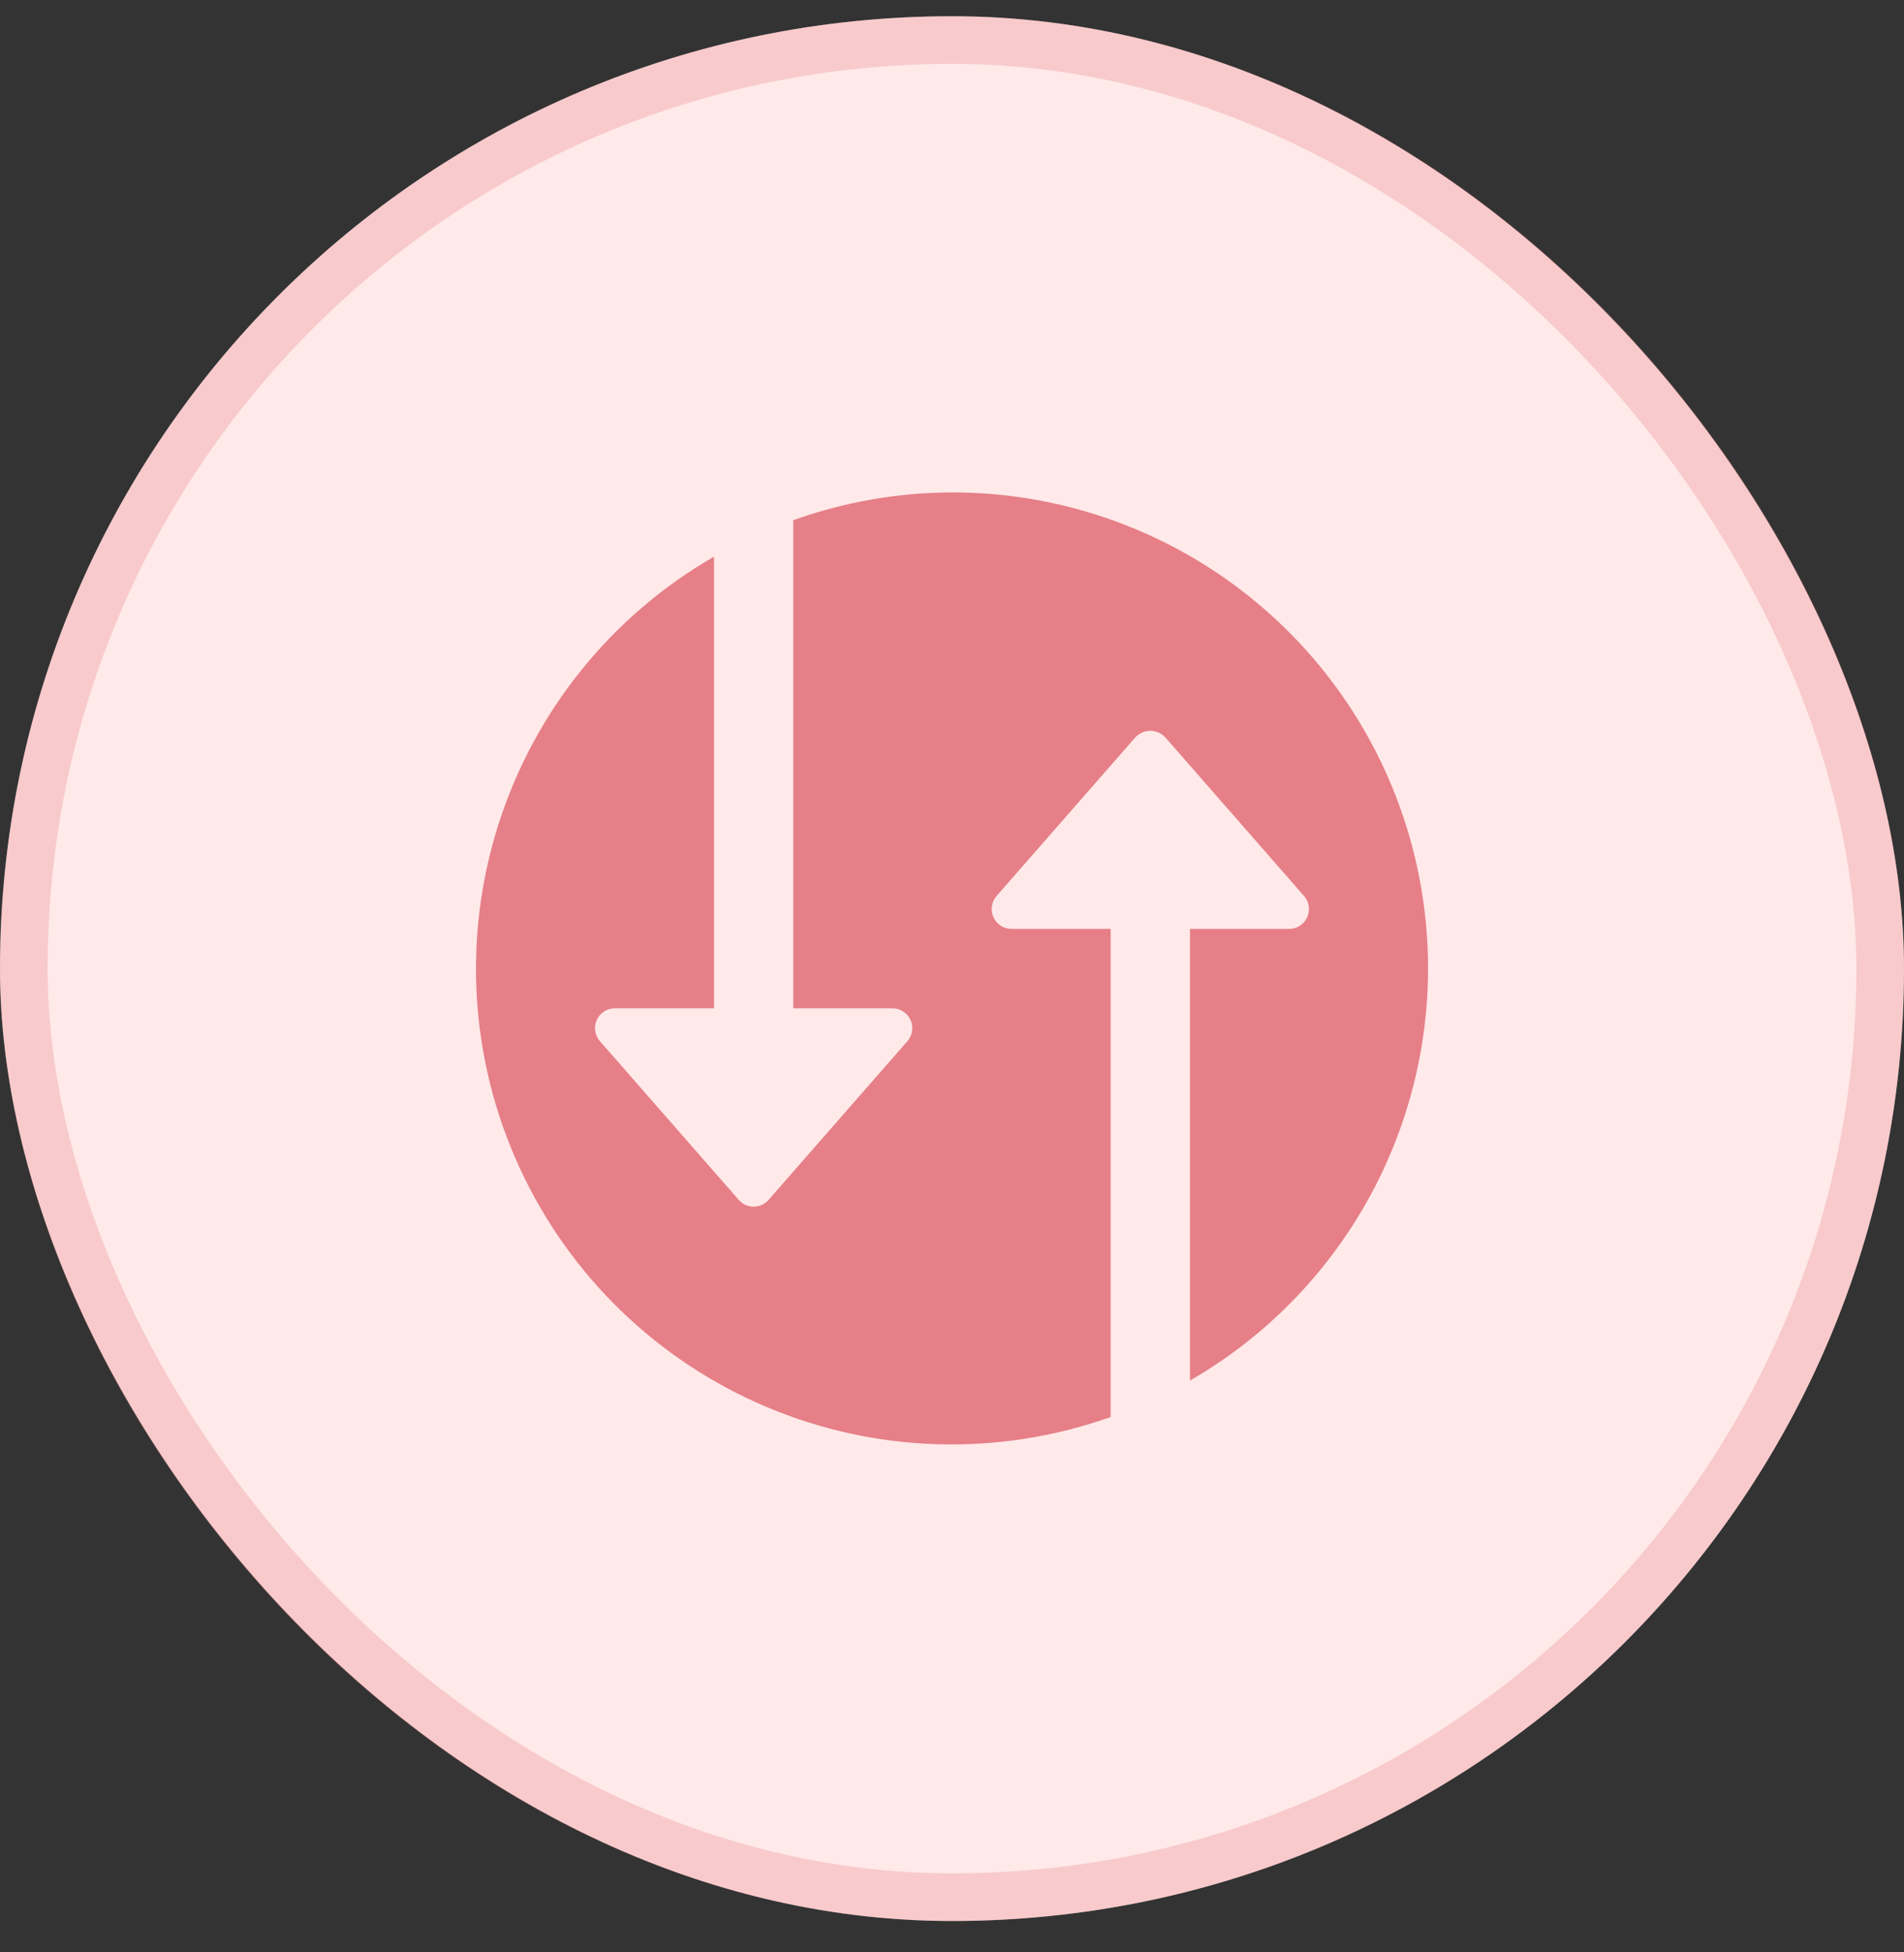 <svg width="40" height="41" viewBox="0 0 40 41" fill="none" xmlns="http://www.w3.org/2000/svg">
<rect x="0" y="0" width="40" height="41" fill="#333333" stroke="none"/>
<rect y="0.341" width="40" height="40" rx="20" fill="#FFE9E9"/>
<rect x="0.5" y="0.841" width="39" height="39" rx="19.5" stroke="#E67F87" stroke-opacity="0.3"/>
<g clip-path="url(#clip0_12888_625)">
<path d="M20 10.341C18.863 10.344 17.736 10.541 16.666 10.924V21.174H18.75C18.83 21.174 18.908 21.197 18.975 21.241C19.042 21.284 19.096 21.346 19.129 21.419C19.162 21.491 19.173 21.572 19.161 21.651C19.15 21.73 19.116 21.805 19.063 21.865L16.146 25.198C16.107 25.243 16.059 25.278 16.005 25.303C15.951 25.327 15.892 25.34 15.833 25.34C15.774 25.34 15.715 25.327 15.661 25.303C15.607 25.278 15.559 25.243 15.52 25.198L12.603 21.865C12.55 21.805 12.516 21.73 12.505 21.651C12.493 21.572 12.504 21.491 12.537 21.419C12.57 21.346 12.624 21.284 12.691 21.241C12.758 21.197 12.836 21.174 12.916 21.174H15V11.689C12.84 12.934 11.225 14.941 10.47 17.317C9.714 19.692 9.874 22.264 10.918 24.527C11.962 26.791 13.815 28.582 16.111 29.549C18.408 30.517 20.984 30.591 23.333 29.757V19.507H21.25C21.17 19.507 21.091 19.484 21.024 19.441C20.957 19.397 20.904 19.335 20.871 19.263C20.838 19.19 20.826 19.109 20.838 19.03C20.849 18.951 20.884 18.877 20.936 18.816L23.853 15.483C23.893 15.44 23.942 15.406 23.995 15.382C24.049 15.359 24.108 15.347 24.166 15.347C24.225 15.347 24.283 15.359 24.337 15.382C24.391 15.406 24.44 15.44 24.48 15.483L27.396 18.816C27.449 18.877 27.483 18.951 27.495 19.03C27.506 19.109 27.495 19.19 27.462 19.263C27.429 19.335 27.376 19.397 27.308 19.441C27.241 19.484 27.163 19.507 27.083 19.507H25V28.992C26.906 27.893 28.397 26.194 29.239 24.161C30.082 22.128 30.23 19.873 29.66 17.747C29.09 15.621 27.834 13.743 26.087 12.403C24.341 11.064 22.201 10.339 20 10.341Z" fill="#E67F87"/>
</g>
<defs>
<clipPath id="clip0_12888_625">
<rect width="20" height="20" fill="white" transform="translate(10 10.341)"/>
</clipPath>
</defs>
</svg>
